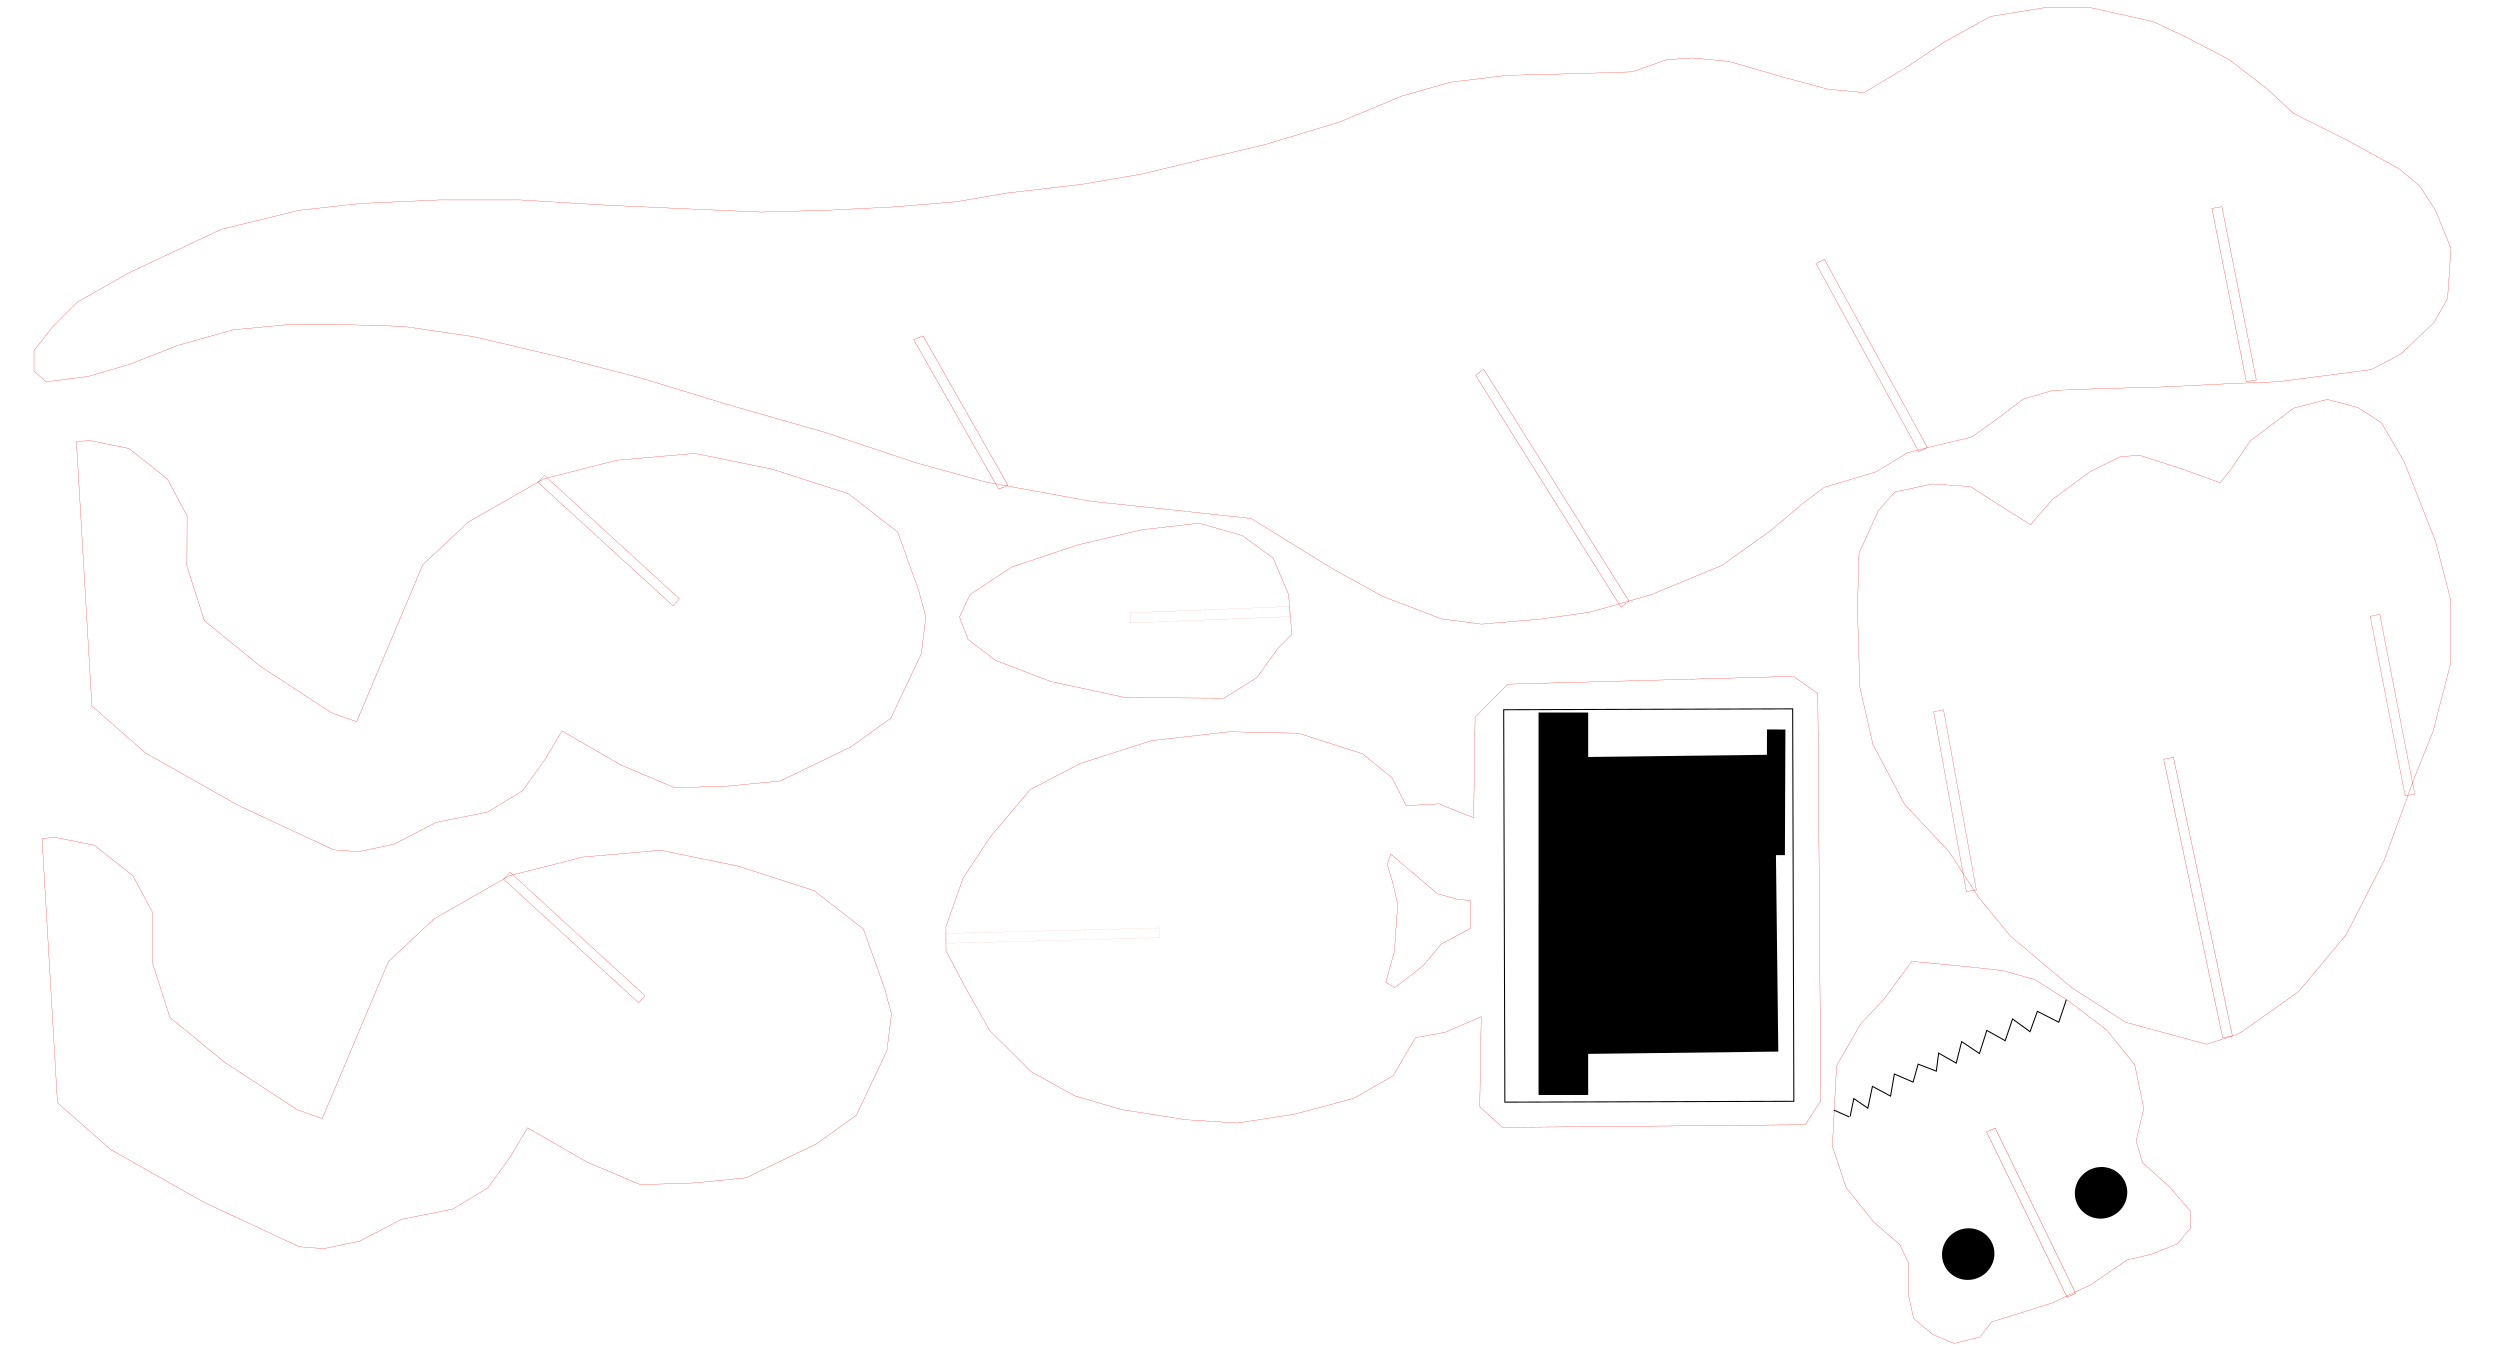 <?xml version="1.0" encoding="UTF-8" standalone="no"?>
<!-- Created with Inkscape (http://www.inkscape.org/) -->

<svg
   xmlns:dc="http://purl.org/dc/elements/1.1/"
   xmlns:cc="http://creativecommons.org/ns#"
   xmlns:rdf="http://www.w3.org/1999/02/22-rdf-syntax-ns#"
   xmlns:svg="http://www.w3.org/2000/svg"
   xmlns="http://www.w3.org/2000/svg"
   xmlns:sodipodi="http://sodipodi.sourceforge.net/DTD/sodipodi-0.dtd"
   xmlns:inkscape="http://www.inkscape.org/namespaces/inkscape"
   width="1700.787"
   height="921.26"
   id="svg2"
   version="1.1"
   inkscape:version="0.48.4 r9939"
   sodipodi:docname="dinosaurs.svg">
  <defs
     id="defs4" />
  <sodipodi:namedview
     id="base"
     pagecolor="#ffffff"
     bordercolor="#666666"
     borderopacity="1.0"
     inkscape:pageopacity="0.0"
     inkscape:pageshadow="2"
     inkscape:zoom="0.6494287"
     inkscape:cx="880.20822"
     inkscape:cy="452.25662"
     inkscape:document-units="px"
     inkscape:current-layer="layer1"
     showgrid="false"
     inkscape:window-width="1319"
     inkscape:window-height="744"
     inkscape:window-x="47"
     inkscape:window-y="24"
     inkscape:window-maximized="1"
     units="cm" />
  <g
     inkscape:label="Layer 1"
     inkscape:groupmode="layer"
     id="layer1"
     transform="translate(0,-131.101)">
    <path
       style="fill:none;stroke:#ff0000;stroke-width:0.177;stroke-linecap:butt;stroke-linejoin:miter;stroke-miterlimit:4;stroke-opacity:1;stroke-dasharray:none"
       d="m 1268.149,194.106 -24.735,-2.356 -30.624,-8.245 -36.514,-10.601 -24.735,-2.356 -17.668,1.178 -23.557,8.245 -36.514,1.178 -48.292,1.178 -38.869,4.711 -32.98,9.423 -42.403,17.668 -50.648,15.312 -44.759,10.601 -38.869,9.423 -41.225,7.067 -50.648,5.889 -34.158,5.889 -42.403,3.534 -47.114,2.356 -43.581,1.178 -54.182,-2.356 -51.826,-2.356 -57.715,-3.534 -55.359,0 -53.004,2.356 -42.403,4.711 -53.004,12.957 -62.427,29.446 -35.336,20.024 -16.49,16.49 -12.956,16.49 0,14.134 8.245,7.067 28.269,-3.534 28.269,-8.245 32.98,-12.957 37.691,-10.601 37.692,-3.534 36.514,0 41.225,1.178 48.292,7.067 60.071,14.134 54.182,14.134 57.715,17.668 65.96,18.846 63.604,21.201 47.114,12.957 70.672,12.957 55.359,5.889 54.182,5.889 55.359,34.158 34.158,18.846 40.047,15.312 27.091,3.534 41.225,-3.534 32.98,-4.711 41.225,-11.779 48.292,-20.024 32.98,-23.557 22.379,-18.846 14.134,-10.601 35.336,-10.601 21.201,-12.956 18.846,-4.712 24.735,-5.889 16.49,-11.779 18.846,-14.134 20.024,-5.889 31.802,-1.178 43.581,-1.178 47.114,-2.356 30.624,-1.178 63.604,-8.245 20.024,-10.601 22.379,-21.201 9.423,-16.49 2.356,-34.158 -10.601,-25.913 -10.601,-16.49 -14.134,-11.779 -34.158,-18.846 -18.846,-9.423 -18.846,-9.423 -17.668,-16.49 -25.913,-20.024 -29.446,-15.312 -22.379,-10.601 -42.403,-9.423 -31.802,0 -36.514,5.889 -31.802,17.668 -24.735,16.49 z"
       id="path2996"
       inkscape:connector-curvature="0" />
    <path
       style="fill:none;stroke:#ff0000;stroke-width:0.177;stroke-linecap:butt;stroke-linejoin:miter;stroke-miterlimit:4;stroke-opacity:1;stroke-dasharray:none"
       d="m 876.648,535.686 -10.449,-24.8 -21.107,-15.442 -29.395,-8.426 -38.898,4.473 -43.645,10.333 -44.852,15.037 -28.384,18.672 -7.161,15.268 5.795,15.348 18.759,14.25 37.604,14.365 50.582,10.911 41.224,0.253 25.912,0.159 22.466,-13.997 14.257,-19.936 9.481,-9.365 z"
       id="path2998"
       inkscape:connector-curvature="0" />
    <path
       style="fill:none;stroke:#ff0000;stroke-width:0.177;stroke-linecap:butt;stroke-linejoin:miter;stroke-miterlimit:4;stroke-opacity:1;stroke-dasharray:none"
       d="m 1481.105,977.431 -17.549,6.971 -16.422,3.836 -24.626,16.818 -26.635,12.557 -24.946,7.854 -15.92,4.901 -8.143,10.35 -17.488,4.338 -14.611,-6.134 -12.922,-10.837 -3.333,-15.357 -0.015,-22.13 -6.027,-12.785 -17.564,-15.159 -18.949,-23.621 -9.361,-28.142 2.846,-54.731 16.468,-28.599 15.661,-16.499 19.04,-25.905 29.968,2.8 31.536,3.363 22.51,6.316 22.328,14.216 26.407,20.106 18.949,23.621 6.164,29.649 -5.251,22.008 4.399,14.855 18.066,16.225 14.368,16.666 0.259,11.598 z"
       id="path3002"
       inkscape:connector-curvature="0" />
    <path
       style="fill:none;stroke:#ff0000;stroke-width:0.177;stroke-linecap:butt;stroke-linejoin:miter;stroke-miterlimit:4;stroke-opacity:1;stroke-dasharray:none"
       d="m 643.537,761.441 11.677,-33.016 18.759,-28.327 26.992,-31.886 34.103,-17.773 48.245,-15.461 52.985,-6.053 47.118,1.033 43.624,14 20.074,16.428 9.481,18.817 22.376,-1.247 14.152,5.846 9.434,3.505 0.967,-68.319 22.31,-22.448 194.331,-5.311 16.526,11.728 2.031,276.792 -10.55,16.523 -206.121,1.813 -15.356,-14.087 0.989,-61.252 -24.702,10.677 -20.013,3.595 -15.232,25.96 -27.044,15.396 -40.014,10.724 -38.851,6.009 -35.343,-2.247 -43.602,-6.933 -31.831,-9.325 -29.497,-16.399 -28.356,-28.181 -16.581,-29.396 -13.033,-24.695 z"
       id="path3004"
       inkscape:connector-curvature="0" />
    <path
       style="fill:none;stroke:#ff0000;stroke-width:0.177;stroke-linecap:butt;stroke-linejoin:miter;stroke-miterlimit:4;stroke-opacity:1;stroke-dasharray:none"
       d="m 942.832,799.388 5.824,-21.22 1.127,-16.494 1.131,-15.316 -3.581,-15.301 -3.57,-11.768 2.334,-7.074 15.352,12.909 16.534,14.083 12.967,3.494 9.427,1.149 0.058,18.846 -19.991,10.662 -11.735,14.171 -11.749,9.459 -8.227,5.915 z"
       id="path3006"
       inkscape:connector-curvature="0" />
    <path
       style="fill:none;stroke:#ff0000;stroke-width:0.177;stroke-linecap:butt;stroke-linejoin:miter;stroke-miterlimit:4;stroke-opacity:1;stroke-dasharray:none"
       d="m 1525.615,832.714 38.041,-26.91 32.505,-38.859 25.83,-50.512 20.634,-56.465 12.576,-31.252 12.149,-46.961 -0.096,-42.566 -10.357,-39.903 -21.34,-54.089 -15.378,-26.431 -16.092,-10.426 -20.904,-5.526 -22.802,5.918 -29.512,22.262 -14.099,20.696 -6.501,7.772 -25.508,-9.199 -29.224,-9.451 -13.133,0.975 -20.478,10.182 -25.543,18.799 -14.986,17.275 -24.708,-15.491 -16.092,-10.426 -26.013,-1.767 -25.378,5.37 -11.314,12.672 -13.168,28.972 -1.088,38.006 1.619,53.123 8.921,39.059 21.505,40.66 30.286,32.297 20.278,31.244 21.375,26.091 42.027,35.334 36.492,23.385 27.493,7.467 27.493,7.467 20.226,-6.466 z"
       id="path3008"
       inkscape:connector-curvature="0" />
    <path
       sodipodi:type="arc"
       style="fill:#000000;fill-opacity:1;stroke:#000000;stroke-width:3.543;stroke-miterlimit:4;stroke-opacity:1;stroke-dasharray:none"
       id="path3012"
       sodipodi:cx="1416.6243"
       sodipodi:cy="907.14337"
       sodipodi:rx="23.709192"
       sodipodi:ry="23.116463"
       d="m 1440.333,907.143 a 23.709,23.116 0 1 1 -47.418,0 23.709,23.116 0 1 1 47.418,0 z"
       transform="matrix(-0.635,0.3,-0.3,-0.635,2601.083,1093.648)" />
    <path
       transform="matrix(-0.635,0.3,-0.3,-0.635,2510.703,1135.336)"
       sodipodi:type="arc"
       style="fill:#000000;fill-opacity:1;stroke:#000000;stroke-width:3.543;stroke-miterlimit:4;stroke-opacity:1;stroke-dasharray:none"
       id="path3012-6"
       sodipodi:cx="1416.6243"
       sodipodi:cy="907.14337"
       sodipodi:rx="23.709192"
       sodipodi:ry="23.116463"
       d="m 1440.333,907.143 a 23.709,23.116 0 1 1 -47.418,0 23.709,23.116 0 1 1 47.418,0 z" />
    <path
       style="fill:none;stroke:#000000;stroke-width:0.703px;stroke-linecap:butt;stroke-linejoin:miter;stroke-opacity:1"
       d="m 1405.8,811.197 -5.198,15.341 -14.545,-7.415 -4.978,13.856 -11.908,-8.658 -4.999,14.787 -12.506,-6.995 -5.021,15.718 -12.107,-8.104 -3.691,14.631 -11.951,-6.796 -1.587,12.258 -12.371,-4.757 -3.449,12.215 -12.726,-5.51 -2.583,15.03 -12.328,-6.619 -3.137,14.83 -9.535,-6.554 -2.518,12.237"
       id="path3800"
       inkscape:connector-curvature="0" />
    <path
       style="fill:none;stroke:#000000;stroke-width:0.703px;stroke-linecap:butt;stroke-linejoin:miter;stroke-opacity:1"
       d="m 1258.089,890.995 -10.509,-4.714"
       id="path3804"
       inkscape:connector-curvature="0" />
    <rect
       style="fill:none;stroke:#ff0000;stroke-width:0.167;stroke-miterlimit:4;stroke-opacity:1;stroke-dasharray:none"
       id="rect3808-6"
       width="124.482"
       height="6.64"
       x="846.29"
       y="-1484.07"
       transform="matrix(0.191,0.982,-0.982,0.19,0,0)" />
    <rect
       style="fill:none;stroke:#ff0000;stroke-width:0.169;stroke-miterlimit:4;stroke-opacity:1;stroke-dasharray:none"
       id="rect3808-6-2"
       width="124.479"
       height="6.833"
       x="840.592"
       y="-1190.803"
       transform="matrix(0.179,0.984,-0.984,0.179,0,0)" />
    <rect
       style="fill:none;stroke:#ff0000;stroke-width:0.037;stroke-miterlimit:4;stroke-opacity:1;stroke-dasharray:none"
       id="rect3808-6-7"
       width="145.934"
       height="6.635"
       x="-775.577"
       y="-789.198"
       transform="matrix(-1,0.026,-0.017,-1,0,0)" />
    <rect
       style="fill:none;stroke:#ff0000;stroke-width:0.206;stroke-miterlimit:4;stroke-opacity:1;stroke-dasharray:none"
       id="rect3808-6-7-6"
       width="125.004"
       height="6.39"
       x="1376.001"
       y="-827.48"
       transform="matrix(0.438,0.899,-0.912,0.409,0,0)" />
    <rect
       style="fill:none;stroke:#ff0000;stroke-width:0.046;stroke-miterlimit:4;stroke-opacity:1;stroke-dasharray:none"
       id="rect3808-6-7-5"
       width="108.458"
       height="6.893"
       x="764.03"
       y="578.569"
       transform="matrix(0.999,-0.04,0.01,1,0,0)" />
    <rect
       style="fill:none;stroke:#ff0000;stroke-width:0.185;stroke-miterlimit:4;stroke-opacity:1;stroke-dasharray:none"
       id="rect3808-6-7-3"
       width="120.172"
       height="6.901"
       x="-639.191"
       y="1423.492"
       transform="matrix(-0.195,-0.981,0.986,-0.166,0,0)" />
    <rect
       style="fill:none;stroke:#ff0000;stroke-width:0.18;stroke-miterlimit:4;stroke-opacity:1;stroke-dasharray:none"
       id="rect3808-6-7-55"
       width="145.966"
       height="6.432"
       x="-986.873"
       y="934.548"
       transform="matrix(-0.48,-0.877,0.89,-0.457,0,0)" />
    <rect
       style="fill:none;stroke:#ff0000;stroke-width:0.184;stroke-miterlimit:4;stroke-opacity:1;stroke-dasharray:none"
       id="rect3808-6-7-8"
       width="186.309"
       height="6.804"
       x="-1097.038"
       y="647.096"
       transform="matrix(-0.531,-0.847,0.804,-0.595,0,0)" />
    <rect
       style="fill:none;stroke:#ff0000;stroke-width:0.19;stroke-miterlimit:4;stroke-opacity:1;stroke-dasharray:none"
       id="rect3808-6-7-89"
       width="117.039"
       height="6.839"
       x="-686.317"
       y="365.189"
       transform="matrix(-0.494,-0.869,0.932,-0.363,0,0)" />
    <rect
       style="fill:none;stroke:#ff0000;stroke-width:0.188;stroke-miterlimit:4;stroke-opacity:1;stroke-dasharray:none"
       id="rect3808-6-7-66"
       width="193.807"
       height="6.751"
       x="914.592"
       y="-1312.931"
       transform="matrix(0.207,0.978,-0.982,0.189,0,0)" />
    <rect
       style="fill:none;stroke:#000000;stroke-width:0.709;stroke-miterlimit:4;stroke-opacity:1;stroke-dasharray:none"
       id="rect3059"
       width="266.975"
       height="196.598"
       x="-883.977"
       y="1021.13"
       transform="matrix(-0.003,-1,1,-0.003,0,0)" />
    <path
       style="fill:none;stroke:#ff0000;stroke-width:0.177;stroke-linecap:butt;stroke-linejoin:miter;stroke-miterlimit:4;stroke-opacity:1;stroke-dasharray:none"
       d="m 601.79,803.525 -14.425,-40.375 -33.567,-26.148 -51.839,-16.7 -52.633,-10.746 -52.816,4.61 -49.931,12.685 -51.213,29.293 -31.155,29.171 -45.001,106.792 -16.913,-5.984 -49.305,-32.209 -37.399,-30.621 -11.845,-37.002 0.137,-34.239 -13.433,-25.095 -26.133,-20.73 -26.317,-5.373 -9.403,0.611 10.502,179.91 36.3,31.873 63.715,35.994 64.509,30.041 16.608,1.282 24.454,-5.129 28.545,-14.837 34.956,-6.991 23.844,-14.532 15.158,-21.05 11.708,-19.646 40.467,23.34 36.406,15.341 36.513,-1.19 35.185,-3.465 48.069,-23.187 27.064,-19.463 20.76,-43.84 3.099,-24.988 z"
       id="path3010-0"
       inkscape:connector-curvature="0" />
    <rect
       style="fill:none;stroke:#ff0000;stroke-width:0.165;stroke-miterlimit:4;stroke-opacity:1;stroke-dasharray:none"
       id="rect3808-3"
       width="124.484"
       height="6.457"
       x="745.301"
       y="300.43"
       transform="matrix(0.738,0.675,-0.676,0.737,0,0)" />
    <path
       style="fill:none;stroke:#ff0000;stroke-width:0.177;stroke-linecap:butt;stroke-linejoin:miter;stroke-miterlimit:4;stroke-opacity:1;stroke-dasharray:none"
       d="M 625.187,533.519 610.761,493.143 577.194,466.995 525.355,450.295 472.723,439.549 l -52.816,4.61 -49.931,12.685 -51.213,29.293 -31.155,29.171 -45.001,106.792 -16.913,-5.984 -49.305,-32.209 -37.399,-30.621 -11.845,-37.002 0.137,-34.239 -13.433,-25.095 -26.133,-20.73 -26.317,-5.373 -9.403,0.611 10.502,179.91 36.3,31.873 63.715,35.994 64.509,30.041 16.608,1.282 24.454,-5.129 28.545,-14.837 34.956,-6.991 23.844,-14.532 15.158,-21.05 11.708,-19.646 40.467,23.34 36.406,15.341 36.513,-1.19 35.185,-3.465 48.069,-23.187 27.064,-19.463 20.76,-43.84 3.099,-24.988 z"
       id="path3010-0-7"
       inkscape:connector-curvature="0" />
    <rect
       style="fill:none;stroke:#ff0000;stroke-width:0.165;stroke-miterlimit:4;stroke-opacity:1;stroke-dasharray:none"
       id="rect3808-3-2"
       width="124.484"
       height="6.457"
       x="580.064"
       y="85.402"
       transform="matrix(0.738,0.675,-0.676,0.737,0,0)" />
    <path
       style="fill:none;stroke:#ff0000;stroke-width:0.004;stroke-linecap:butt;stroke-linejoin:miter;stroke-miterlimit:4;stroke-opacity:1;stroke-dasharray:none"
       d="m 1537.805,341.508 5.444,-8.438 5.716,7.894 3.267,-9.527 6.533,10.344 1.361,-11.705 5.716,10.072 4.355,-10.888 5.444,11.16 5.172,-13.882 6.805,13.338 3.539,-13.066 6.261,11.977 2.994,-11.433 5.172,10.072 4.355,-11.16 3.539,7.622 1.905,-10.072 6.805,11.16 2.994,-10.888 8.71,9.799 1.089,-11.977 6.805,13.61 2.722,-16.06 3.811,11.16 5.444,-14.427 4.083,18.238 2.994,-20.143 1.905,10.888 3.267,-10.072"
       id="path3883"
       inkscape:connector-curvature="0" />
    <flowRoot
       xml:space="preserve"
       id="flowRoot3891"
       style="font-size:28px;font-style:italic;font-variant:normal;font-weight:bold;font-stretch:normal;line-height:125%;letter-spacing:0px;word-spacing:0px;fill:#000000;fill-opacity:1;stroke:none;font-family:Kinnari;-inkscape-font-specification:Kinnari Bold Italic"
       transform="matrix(1.6868588e-5,-1,1,1.6868588e-5,527.005,1981.194)"><flowRegion
         id="flowRegion3893"><rect
           id="rect3895"
           width="260.226"
           height="33.753"
           x="1105.146"
           y="519.674"
           style="font-size:28px;font-style:italic;font-variant:normal;font-weight:bold;font-stretch:normal;font-family:Kinnari;-inkscape-font-specification:Kinnari Bold Italic" /></flowRegion><flowPara
         id="flowPara3897"
         style="font-size:28px;font-style:italic;font-variant:normal;font-weight:bold;font-stretch:normal;font-family:Kinnari;-inkscape-font-specification:Kinnari Bold Italic">FAB ACADMY 2016</flowPara></flowRoot>    <flowRoot
       xml:space="preserve"
       id="flowRoot3899"
       style="font-size:40px;font-style:normal;font-weight:normal;line-height:125%;letter-spacing:0px;word-spacing:0px;fill:#000000;fill-opacity:1;stroke:none;font-family:Sans"
       transform="matrix(-0.012,-1,1,-0.012,543.013,2023.524)"><flowRegion
         id="flowRegion3901"><rect
           id="rect3903"
           width="201.975"
           height="133.38"
           x="1168.841"
           y="547.439" /></flowRegion><flowPara
         style="font-size:36px;text-align:center;text-anchor:middle"
         id="flowPara3907">This is my Press-Fit Job</flowPara></flowRoot>    <flowRoot
       xml:space="preserve"
       id="flowRoot3911"
       style="font-size:8px;font-style:normal;font-weight:normal;line-height:125%;letter-spacing:0px;word-spacing:0px;fill:#000000;fill-opacity:1;stroke:none;font-family:Sans"
       transform="matrix(0.004,-1,1,0.004,691.934,1925.928)"><flowRegion
         id="flowRegion3913"><rect
           id="rect3915"
           width="85.472"
           height="12.521"
           x="1215.116"
           y="504.975"
           style="font-size:8px" /></flowRegion><flowPara
         id="flowPara3917">By Vinod Kumar B G</flowPara></flowRoot>  </g>
</svg>
